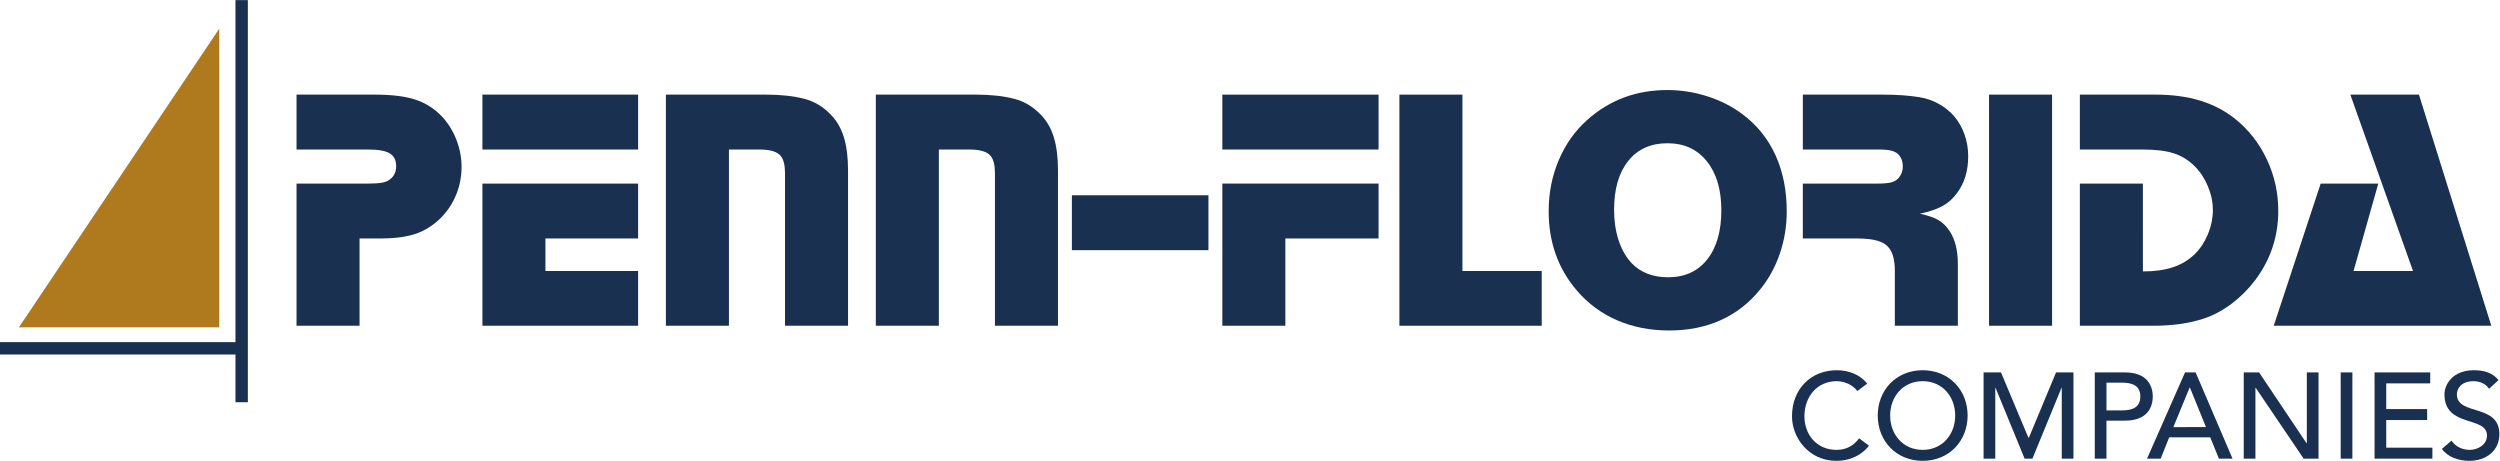 <?xml version="1.0" encoding="UTF-8" standalone="no"?>
<svg
   xmlns:dc="http://purl.org/dc/elements/1.1/"
   xmlns:cc="http://creativecommons.org/ns#"
   xmlns:rdf="http://www.w3.org/1999/02/22-rdf-syntax-ns#"
   xmlns:svg="http://www.w3.org/2000/svg"
   xmlns="http://www.w3.org/2000/svg"
   viewBox="0 0 785.387 144.773"
   height="144.773"
   width="785.387"
   xml:space="preserve"
   id="svg2"
   version="1.1"><defs
     id="defs6" /><g
     transform="matrix(1.333,0,0,-1.333,0,144.773)"
     id="g10"><g
       transform="scale(0.1)"
       id="g12"><path
         id="path14"
         style="fill:#193050;fill-opacity:1;fill-rule:nonzero;stroke:none"
         d="m 698.84,863.066 h 184.484 c 39.403,0 71.082,-3.863 95.039,-11.582 23.957,-7.722 44.857,-20.902 62.697,-39.535 14.64,-15.441 26.09,-33.679 34.34,-54.707 8.25,-21.031 12.38,-42.597 12.38,-64.687 0,-22.102 -4,-43.266 -11.98,-63.492 -7.98,-20.239 -19.43,-38.2 -34.34,-53.907 -18.11,-18.644 -38.14,-31.816 -60.097,-39.531 -21.965,-7.73 -50.652,-11.586 -86.054,-11.586 H 847.387 V 318.375 H 698.84 v 335.047 h 168.515 c 13.836,0 24.622,0.656 32.344,1.996 7.723,1.324 13.844,3.727 18.367,7.191 10.387,7.446 15.575,17.969 15.575,31.539 0,14.114 -4.993,24.223 -14.977,30.352 -9.976,6.121 -26.687,9.184 -50.113,9.184 H 698.84 v 129.382" /><path
         id="path16"
         style="fill:#193050;fill-opacity:1;fill-rule:nonzero;stroke:none"
         d="M 1503.87,653.422 V 524.039 h -218.42 v -76.664 h 218.42 v -129 H 1136.9 v 335.047 z m 0,209.644 V 733.684 H 1136.9 v 129.382 h 366.97" /><path
         id="path18"
         style="fill:#193050;fill-opacity:1;fill-rule:nonzero;stroke:none"
         d="m 1569.36,863.066 h 236.4 c 34.34,0 64.42,-3.332 90.25,-9.984 23.42,-6.125 44.19,-18.637 62.29,-37.535 13.84,-14.113 24.03,-31.813 30.55,-53.109 6.52,-21.301 9.79,-47.11 9.79,-77.418 V 318.375 h -148.55 v 359.461 c 0,18.609 -3.33,32.18 -9.99,40.687 -8.25,10.11 -25.03,15.161 -50.31,15.161 h -71.88 V 318.375 h -148.55 v 544.691" /><path
         id="path20"
         style="fill:#193050;fill-opacity:1;fill-rule:nonzero;stroke:none"
         d="m 2064.12,863.066 h 236.4 c 34.34,0 64.42,-3.332 90.25,-9.984 23.42,-6.125 44.19,-18.637 62.29,-37.535 13.85,-14.113 24.03,-31.813 30.56,-53.109 6.51,-21.301 9.78,-47.11 9.78,-77.418 V 318.375 h -148.55 v 359.461 c 0,18.609 -3.33,32.18 -9.99,40.687 -8.25,10.11 -25.02,15.161 -50.31,15.161 h -71.88 V 318.375 h -148.55 v 544.691" /><path
         id="path22"
         style="fill:#193050;fill-opacity:1;fill-rule:nonzero;stroke:none"
         d="M 2848,625.871 V 496.484 H 2526.15 V 625.871 H 2848" /><path
         id="path24"
         style="fill:#193050;fill-opacity:1;fill-rule:nonzero;stroke:none"
         d="M 3248.92,653.422 V 524.039 H 3029.29 V 318.375 h -148.55 v 335.047 z m 0,209.644 V 733.684 h -368.18 v 129.382 h 368.18" /><path
         id="path26"
         style="fill:#193050;fill-opacity:1;fill-rule:nonzero;stroke:none"
         d="M 3446.59,863.066 V 447.375 h 186.88 v -129 h -335.42 v 544.691 h 148.54" /><path
         id="path28"
         style="fill:#193050;fill-opacity:1;fill-rule:nonzero;stroke:none"
         d="m 3929.76,748.457 c -39.4,0 -70.21,-13.914 -92.43,-41.723 -22.24,-27.824 -33.34,-66.226 -33.34,-115.207 0,-26.355 3.58,-50.379 10.77,-72.082 7.19,-21.703 17.44,-39.597 30.75,-53.703 21.3,-22.109 49.92,-33.144 85.85,-33.144 39.14,0 69.82,13.976 92.05,41.922 22.22,27.96 33.34,66.695 33.34,116.21 0,48.446 -11.38,86.848 -34.14,115.204 -22.76,28.347 -53.71,42.523 -92.85,42.523 z m -0.39,125.391 c 32.21,0 63.69,-4.926 94.44,-14.774 30.75,-9.855 58.23,-23.828 82.45,-41.929 34.35,-25.559 60.37,-57.77 78.07,-96.641 17.7,-38.871 26.56,-83.055 26.56,-132.578 0,-34.602 -5.39,-67.746 -16.18,-99.434 -10.77,-31.672 -26.28,-59.894 -46.51,-84.652 -25.82,-31.938 -56.78,-56.039 -92.84,-72.27 -36.09,-16.25 -76.47,-24.375 -121.2,-24.375 -44.73,0 -85.52,7.926 -122.39,23.77 -36.87,15.836 -68.63,39.191 -95.25,70.078 -44.45,51.645 -66.68,114.074 -66.68,187.289 0,42.859 7.91,82.988 23.76,120.395 15.84,37.402 38.26,69.015 67.29,94.839 52.44,46.856 115.26,70.282 188.48,70.282" /><path
         id="path30"
         style="fill:#193050;fill-opacity:1;fill-rule:nonzero;stroke:none"
         d="m 4248.82,863.066 h 187.68 c 33.28,0 62.16,-2 86.65,-5.996 15.98,-2.39 31.28,-7.648 45.93,-15.769 14.64,-8.121 27.01,-18.164 37.13,-30.145 10.11,-11.98 18.04,-26.097 23.76,-42.328 5.72,-16.242 8.59,-33.281 8.59,-51.117 0,-34.34 -8.79,-63.231 -26.36,-86.652 -9.57,-13.047 -20.83,-23.161 -33.74,-30.348 -12.91,-7.191 -30.81,-13.313 -53.71,-18.375 18.64,-3.988 32.95,-8.844 42.94,-14.555 9.97,-5.718 18.69,-14.023 26.15,-24.941 13.58,-19.668 20.36,-46.277 20.36,-79.774 V 318.375 h -148.54 v 128.75 c 0,26.031 -4.94,44.637 -14.78,55.789 -6.12,7.438 -15.18,12.82 -27.16,16.141 -11.98,3.316 -27.81,4.984 -47.52,4.984 h -127.38 v 129.383 h 176.9 c 14.38,0 25.22,1.058 32.55,3.195 7.31,2.125 12.98,5.723 16.97,10.781 6.12,7.454 9.18,16.235 9.18,26.352 0,12.512 -3.99,22.496 -11.98,29.949 -7.73,6.653 -21.29,9.985 -40.73,9.985 h -182.89 v 129.382" /><path
         id="path32"
         style="fill:#193050;fill-opacity:1;fill-rule:nonzero;stroke:none"
         d="M 4687.69,863.07 V 318.375 h 148.54 V 863.07 h -148.54" /><path
         id="path34"
         style="fill:#193050;fill-opacity:1;fill-rule:nonzero;stroke:none"
         d="m 4901.73,863.066 h 178.89 c 38.86,0 73.74,-4.722 104.62,-14.168 30.88,-9.449 58.3,-23.742 82.26,-42.89 31.95,-25.547 56.9,-57.399 74.88,-95.574 17.96,-38.168 26.95,-78.543 26.95,-121.106 0,-60.383 -17.96,-114.648 -53.9,-162.805 -15.98,-21.281 -34.42,-39.835 -55.32,-55.656 -20.9,-15.84 -42.39,-27.476 -64.49,-34.918 -34.07,-11.722 -74.54,-17.574 -121.39,-17.574 h -172.5 v 335.047 h 148.54 V 446.418 c 27.69,0 51.45,3.316 71.29,9.969 19.82,6.652 36.93,17.031 51.3,31.125 13.04,13.039 23.37,28.797 30.95,47.285 7.58,18.476 11.39,37.172 11.39,56.055 0,18.617 -3.87,37.234 -11.59,55.855 -7.72,18.617 -18.1,34.441 -31.14,47.477 -14.39,14.359 -30.83,24.535 -49.33,30.527 -18.5,5.98 -42.91,8.973 -73.26,8.973 h -148.15 v 129.382" /><path
         id="path36"
         style="fill:#193050;fill-opacity:1;fill-rule:nonzero;stroke:none"
         d="m 5700.86,863.066 170.52,-544.691 h -512.74 l 110.62,335.047 h 135.76 l -58.29,-206.047 h 140.15 l -147.74,415.691 h 161.72" /><path
         id="path38"
         style="fill:#193050;fill-opacity:1;fill-rule:nonzero;stroke:none"
         d="M 554.938,1085.8 V 279.723 H 0 v -29.16 H 554.938 V 138.121 h 29.16 V 1085.8 h -29.16" /><path
         id="path40"
         style="fill:#af7a1d;fill-opacity:1;fill-rule:nonzero;stroke:none"
         d="M 44.551,314.664 H 516.789 v 703.926 z" /><path
         id="path42"
         style="fill:#193050;fill-opacity:1;fill-rule:nonzero;stroke:none"
         d="m 4377.42,164.457 c -11.48,14.93 -30.43,23.246 -49.09,23.246 -45.63,0 -75.77,-36.449 -75.77,-82.66 0,-42.762 28.42,-79.211 75.77,-79.211 23.26,0 41.06,10.328 53.11,27.27 l 23.25,-17.5 C 4398.66,27.262 4374.26,0 4327.77,0 c -64.58,0 -104.48,53.961 -104.48,105.043 0,63.152 43.34,108.496 105.91,108.496 26.69,0 54.82,-10.051 71.18,-31.566 l -22.96,-17.516" /><path
         id="path44"
         style="fill:#193050;fill-opacity:1;fill-rule:nonzero;stroke:none"
         d="m 4607.91,106.777 c 0,44.477 -30.13,80.926 -76.63,80.926 -46.5,0 -76.64,-36.449 -76.64,-80.926 0,-44.496 30.14,-80.945 76.64,-80.945 46.5,0 76.63,36.449 76.63,80.945 z m -182.55,0 c 0,60.262 43.92,106.762 105.92,106.762 61.99,0 105.91,-46.5 105.91,-106.762 C 4637.19,46.5 4593.27,0 4531.28,0 c -62,0 -105.92,46.5 -105.92,106.777" /><path
         id="path46"
         style="fill:#193050;fill-opacity:1;fill-rule:nonzero;stroke:none"
         d="m 4674.82,208.371 h 41.04 l 64.58,-153.84 h 1.14 l 64.01,153.84 h 41.04 V 5.172 h -27.56 V 172.211 h -0.56 L 4789.9,5.172 h -18.37 L 4702.94,172.211 h -0.57 V 5.172 h -27.55 V 208.371" /><path
         id="path48"
         style="fill:#193050;fill-opacity:1;fill-rule:nonzero;stroke:none"
         d="m 4964.43,118.82 h 36.17 c 21.8,0 43.62,5.168 43.62,32.723 0,27.555 -21.82,32.723 -43.62,32.723 h -36.17 z m -27.55,89.551 h 71.47 c 51.95,0 65.14,-31.281 65.14,-56.828 0,-25.543 -13.19,-56.824 -65.14,-56.824 h -43.92 V 5.172 h -27.55 V 208.371" /><path
         id="path50"
         style="fill:#193050;fill-opacity:1;fill-rule:nonzero;stroke:none"
         d="m 5198.94,79.5 -37.88,93.285 h -0.57 L 5122.03,79.5 Z m -49.36,128.871 h 24.97 L 5261.52,5.172 h -32.15 l -20.38,50.219 h -96.72 L 5092.18,5.172 h -32.15 l 89.55,203.199" /><path
         id="path52"
         style="fill:#193050;fill-opacity:1;fill-rule:nonzero;stroke:none"
         d="m 5287.94,208.371 h 36.16 L 5436.04,41.332 h 0.57 v 167.039 h 27.56 V 5.172 h -35.02 L 5316.06,172.211 h -0.56 V 5.172 h -27.56 V 208.371" /><path
         id="path54"
         style="fill:#193050;fill-opacity:1;fill-rule:nonzero;stroke:none"
         d="m 5516.43,208.371 h 27.55 V 5.172 h -27.55 V 208.371" /><path
         id="path56"
         style="fill:#193050;fill-opacity:1;fill-rule:nonzero;stroke:none"
         d="m 5596.23,208.371 h 131.17 v -25.82 h -103.62 v -60.567 h 96.44 V 96.148 h -96.44 V 31 h 108.77 V 5.172 H 5596.23 V 208.371" /><path
         id="path58"
         style="fill:#193050;fill-opacity:1;fill-rule:nonzero;stroke:none"
         d="m 5777.64,47.641 c 9.76,-14.922 26.69,-21.809 43.05,-21.809 18.08,0 40.48,11.477 40.48,33.867 0,46.789 -100.18,17.789 -100.18,97.016 0,23.812 20.1,56.824 68.88,56.824 22.11,0 43.34,-4.59 58.56,-23.25 l -22.4,-20.375 c -6.87,10.613 -20.37,17.789 -36.16,17.789 -30.41,0 -39.6,-18.367 -39.6,-30.988 0,-51.383 100.17,-20.668 100.17,-93.856 C 5890.44,23.539 5858.87,0 5819.84,0 c -26.13,0 -51.1,8.891 -64.87,28.129 l 22.67,19.512" /></g></g></svg>